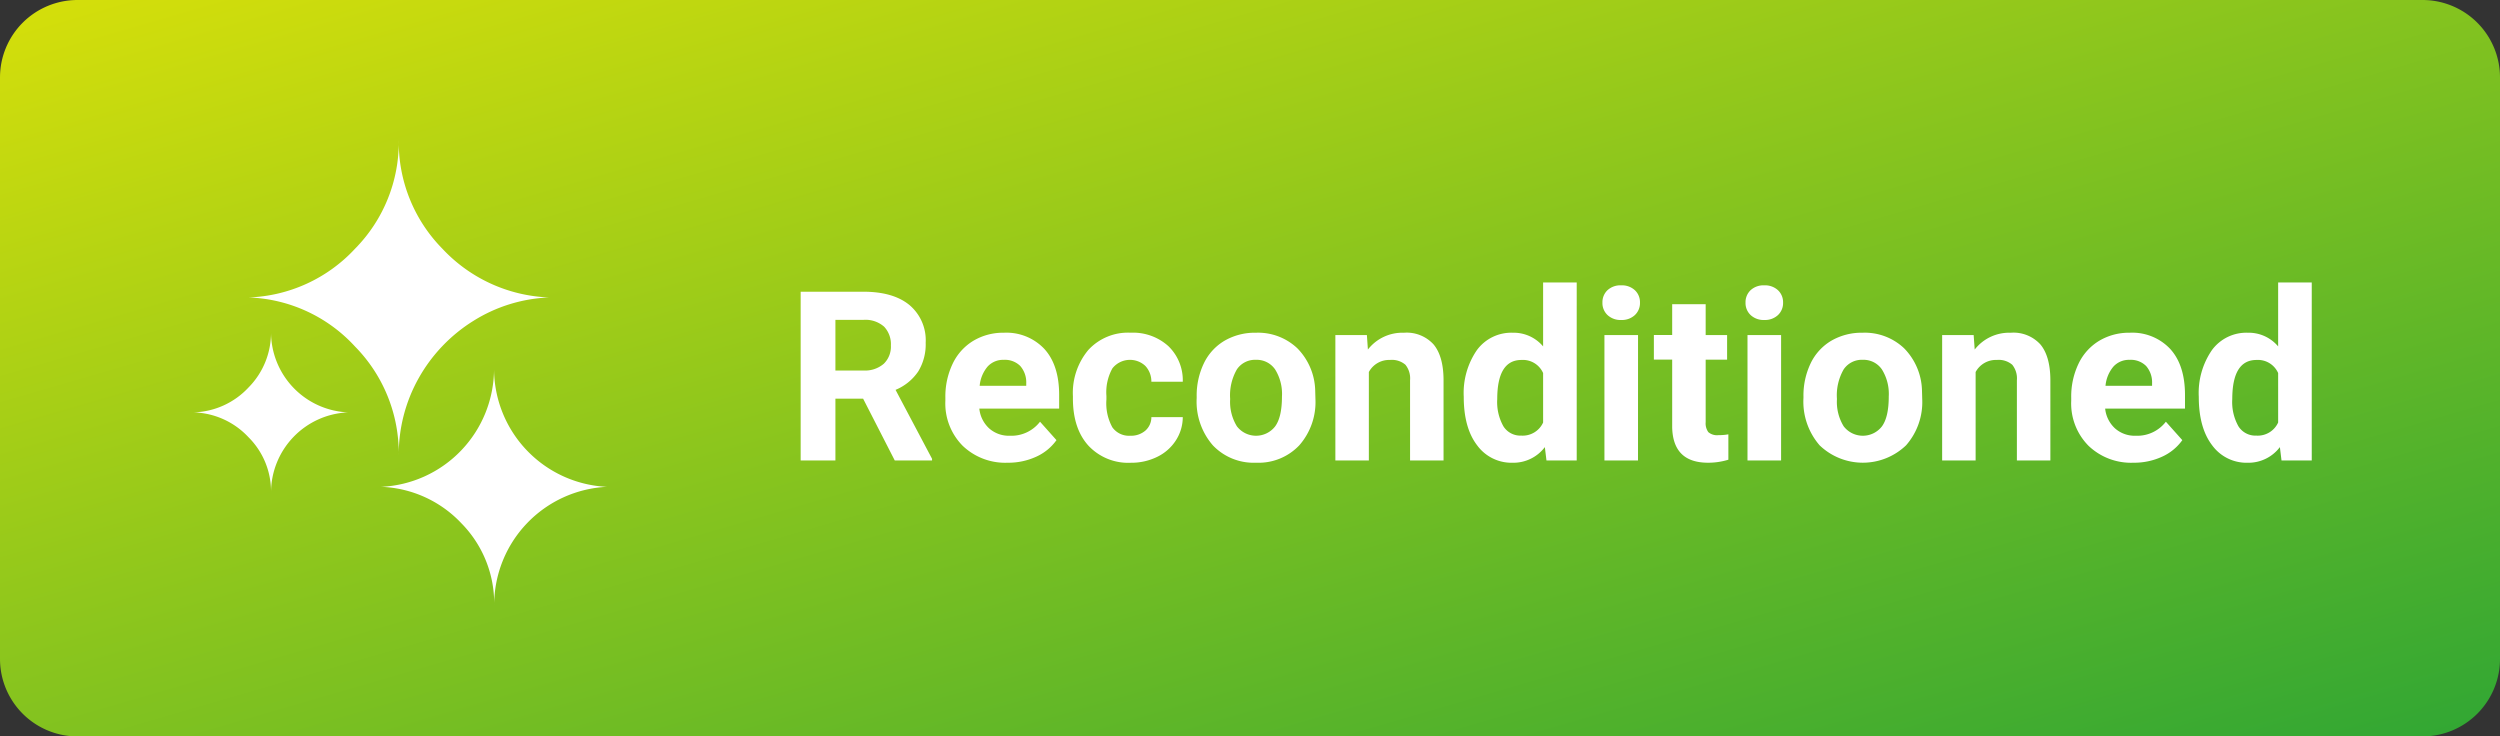<svg xmlns="http://www.w3.org/2000/svg" xmlns:xlink="http://www.w3.org/1999/xlink" width="427" height="125.783" viewBox="0 0 427 125.783">
  <rect x="0" y="0" width="427" height="125.783" fill="#333333" stroke="none"/>
  <defs>
    <linearGradient id="linear-gradient" x1="1.271" y1="1.306" x2="-0.258" y2="-0.23" gradientUnits="objectBoundingBox">
      <stop offset="0" stop-color="#009640"/>
      <stop offset="1" stop-color="#ffed00"/>
    </linearGradient>
  </defs>
  <g id="Group_77" data-name="Group 77" transform="translate(-0.071 -0.057)">
    <path id="Path_52" data-name="Path 52" d="M13.24,0H413.76A13.24,13.24,0,0,1,427,13.24v99.3a13.24,13.24,0,0,1-13.24,13.24H13.24A13.24,13.24,0,0,1,0,112.543V13.24A13.24,13.24,0,0,1,13.24,0Z" transform="translate(0.071 0.057)" fill="url(#linear-gradient)"/>
    <path id="Path_24" data-name="Path 24" d="M11.682,7.849H6.952V18.4H1.016V-10.417H11.722q5.106,0,7.876,2.276a7.855,7.855,0,0,1,2.771,6.432,8.865,8.865,0,0,1-1.276,4.918,8.705,8.705,0,0,1-3.869,3.137L23.457,18.12V18.4H17.085ZM6.952,3.04h4.789A4.9,4.9,0,0,0,15.2,1.9a4.067,4.067,0,0,0,1.227-3.137A4.353,4.353,0,0,0,15.274-4.44a4.811,4.811,0,0,0-3.552-1.168H6.952ZM36.36,18.792A10.511,10.511,0,0,1,28.691,15.9a10.27,10.27,0,0,1-2.959-7.7V7.651a12.935,12.935,0,0,1,1.247-5.769,9.15,9.15,0,0,1,3.532-3.918,9.915,9.915,0,0,1,5.215-1.375A8.886,8.886,0,0,1,42.643-.641q2.523,2.771,2.523,7.856V9.551H31.531A5.313,5.313,0,0,0,33.2,12.915a5.055,5.055,0,0,0,3.532,1.267A6.173,6.173,0,0,0,41.9,11.787l2.81,3.147a8.585,8.585,0,0,1-3.483,2.84A11.427,11.427,0,0,1,36.36,18.792ZM35.707,1.219a3.581,3.581,0,0,0-2.761,1.148A5.93,5.93,0,0,0,31.59,5.652h7.955V5.2a4.228,4.228,0,0,0-1.029-2.939A3.7,3.7,0,0,0,35.707,1.219Zm21.61,12.962a3.751,3.751,0,0,0,2.573-.871A3.051,3.051,0,0,0,60.918,11h5.363a7.336,7.336,0,0,1-1.187,3.988,7.835,7.835,0,0,1-3.2,2.81,10,10,0,0,1-4.482,1,9.3,9.3,0,0,1-7.243-2.919q-2.652-2.919-2.652-8.064V7.433a11.419,11.419,0,0,1,2.632-7.9,9.188,9.188,0,0,1,7.223-2.949,9.006,9.006,0,0,1,6.441,2.286A8.093,8.093,0,0,1,66.281,4.96H60.918a3.9,3.9,0,0,0-1.029-2.7,3.833,3.833,0,0,0-5.63.416,8.419,8.419,0,0,0-1.019,4.72v.594a8.526,8.526,0,0,0,1.009,4.749A3.49,3.49,0,0,0,57.317,14.181ZM68.656,7.493a12.7,12.7,0,0,1,1.227-5.68,8.982,8.982,0,0,1,3.532-3.859,10.306,10.306,0,0,1,5.353-1.365A9.75,9.75,0,0,1,85.843-.76a10.643,10.643,0,0,1,3.057,7.2l.04,1.464a11.192,11.192,0,0,1-2.751,7.906,9.561,9.561,0,0,1-7.381,2.978,9.609,9.609,0,0,1-7.391-2.968A11.388,11.388,0,0,1,68.656,7.75Zm5.719.416a7.982,7.982,0,0,0,1.148,4.66,4.127,4.127,0,0,0,6.531.02q1.168-1.593,1.168-5.1a7.9,7.9,0,0,0-1.168-4.631,3.8,3.8,0,0,0-3.285-1.643,3.735,3.735,0,0,0-3.245,1.633A8.881,8.881,0,0,0,74.375,7.908ZM97.727-3.016,97.9-.542a7.476,7.476,0,0,1,6.155-2.869,6.213,6.213,0,0,1,5.066,2q1.662,2,1.7,5.976V18.4h-5.719V4.7a3.71,3.71,0,0,0-.792-2.642,3.544,3.544,0,0,0-2.632-.821A3.934,3.934,0,0,0,98.063,3.3V18.4H92.344V-3.016ZM114.271,7.532a12.9,12.9,0,0,1,2.246-7.975,7.288,7.288,0,0,1,6.145-2.968,6.558,6.558,0,0,1,5.165,2.335V-12h5.739V18.4H128.4l-.277-2.276a6.73,6.73,0,0,1-5.5,2.672,7.268,7.268,0,0,1-6.065-2.978Q114.271,12.836,114.271,7.532Zm5.719.416a8.429,8.429,0,0,0,1.049,4.611,3.418,3.418,0,0,0,3.048,1.6,3.827,3.827,0,0,0,3.74-2.236V3.475a3.773,3.773,0,0,0-3.7-2.236Q119.99,1.239,119.99,7.948ZM144.034,18.4H138.3V-3.016h5.739ZM137.959-8.557a2.816,2.816,0,0,1,.861-2.117,3.234,3.234,0,0,1,2.345-.831,3.241,3.241,0,0,1,2.335.831,2.8,2.8,0,0,1,.871,2.117,2.808,2.808,0,0,1-.881,2.137,3.249,3.249,0,0,1-2.325.831,3.249,3.249,0,0,1-2.325-.831A2.808,2.808,0,0,1,137.959-8.557Zm17.632.277v5.264h3.661v4.2h-3.661V11.866a2.552,2.552,0,0,0,.455,1.7,2.286,2.286,0,0,0,1.741.515,9.12,9.12,0,0,0,1.682-.139v4.334a11.774,11.774,0,0,1-3.463.515q-6.016,0-6.135-6.075V1.18h-3.127v-4.2h3.127V-8.28ZM168.474,18.4h-5.739V-3.016h5.739ZM162.4-8.557a2.816,2.816,0,0,1,.861-2.117,3.234,3.234,0,0,1,2.345-.831,3.241,3.241,0,0,1,2.335.831,2.8,2.8,0,0,1,.871,2.117,2.808,2.808,0,0,1-.881,2.137,3.249,3.249,0,0,1-2.325.831,3.249,3.249,0,0,1-2.325-.831A2.808,2.808,0,0,1,162.4-8.557Zm9.895,16.049a12.7,12.7,0,0,1,1.227-5.68,8.982,8.982,0,0,1,3.532-3.859,10.306,10.306,0,0,1,5.353-1.365A9.75,9.75,0,0,1,189.481-.76a10.643,10.643,0,0,1,3.057,7.2l.04,1.464a11.192,11.192,0,0,1-2.751,7.906,10.661,10.661,0,0,1-14.773.01,11.388,11.388,0,0,1-2.761-8.074Zm5.719.416a7.982,7.982,0,0,0,1.148,4.66,4.127,4.127,0,0,0,6.531.02q1.168-1.593,1.168-5.1a7.9,7.9,0,0,0-1.168-4.631,3.8,3.8,0,0,0-3.285-1.643,3.735,3.735,0,0,0-3.245,1.633A8.881,8.881,0,0,0,178.013,7.908ZM201.364-3.016l.178,2.474A7.476,7.476,0,0,1,207.7-3.411a6.213,6.213,0,0,1,5.066,2q1.662,2,1.7,5.976V18.4h-5.719V4.7a3.71,3.71,0,0,0-.792-2.642,3.544,3.544,0,0,0-2.632-.821A3.935,3.935,0,0,0,201.7,3.3V18.4h-5.719V-3.016Zm27.29,21.808a10.511,10.511,0,0,1-7.668-2.889,10.27,10.27,0,0,1-2.959-7.7V7.651a12.935,12.935,0,0,1,1.247-5.769,9.15,9.15,0,0,1,3.532-3.918,9.915,9.915,0,0,1,5.215-1.375,8.886,8.886,0,0,1,6.916,2.771q2.523,2.771,2.523,7.856V9.551H223.825a5.313,5.313,0,0,0,1.672,3.364,5.055,5.055,0,0,0,3.532,1.267,6.173,6.173,0,0,0,5.165-2.395l2.81,3.147a8.585,8.585,0,0,1-3.483,2.84A11.427,11.427,0,0,1,228.654,18.792ZM228,1.219a3.581,3.581,0,0,0-2.761,1.148,5.93,5.93,0,0,0-1.356,3.285h7.955V5.2a4.228,4.228,0,0,0-1.029-2.939A3.7,3.7,0,0,0,228,1.219Zm11.814,6.313a12.9,12.9,0,0,1,2.246-7.975,7.288,7.288,0,0,1,6.145-2.968,6.558,6.558,0,0,1,5.165,2.335V-12h5.739V18.4h-5.165l-.277-2.276a6.73,6.73,0,0,1-5.5,2.672,7.268,7.268,0,0,1-6.065-2.978Q239.815,12.836,239.815,7.532Zm5.719.416a8.429,8.429,0,0,0,1.049,4.611,3.418,3.418,0,0,0,3.048,1.6,3.827,3.827,0,0,0,3.74-2.236V3.475a3.773,3.773,0,0,0-3.7-2.236Q245.534,1.239,245.534,7.948Z" transform="translate(135.808 60.299)" fill="#fff"/>
    <path id="Path_25" data-name="Path 25" d="M20.225,46.619a13.335,13.335,0,0,0,9.34-4.245,13.3,13.3,0,0,0,3.849-9.51A13.736,13.736,0,0,0,46.547,46.619,13.737,13.737,0,0,0,33.414,60.374a13.071,13.071,0,0,0-3.849-9.51,13.336,13.336,0,0,0-9.34-4.245m9.367-19.628A26.016,26.016,0,0,0,47.762,18.67,25.911,25.911,0,0,0,55.234.1,25.912,25.912,0,0,0,62.687,18.67a26.271,26.271,0,0,0,18.227,8.321A26.236,26.236,0,0,0,67.952,31.01a27.2,27.2,0,0,0-9.321,9.774,26.616,26.616,0,0,0-3.4,13.208,26.045,26.045,0,0,0-7.472-18.623,25.845,25.845,0,0,0-18.19-8.378ZM52.207,59.337a20.218,20.218,0,0,0,19.3-20.208A20.223,20.223,0,0,0,90.775,59.337,20.222,20.222,0,0,0,71.529,79.545a19.5,19.5,0,0,0-5.6-13.982,19.811,19.811,0,0,0-13.717-6.227" transform="translate(12.947 23.871)" fill="#fff"/>
  </g>
</svg>
